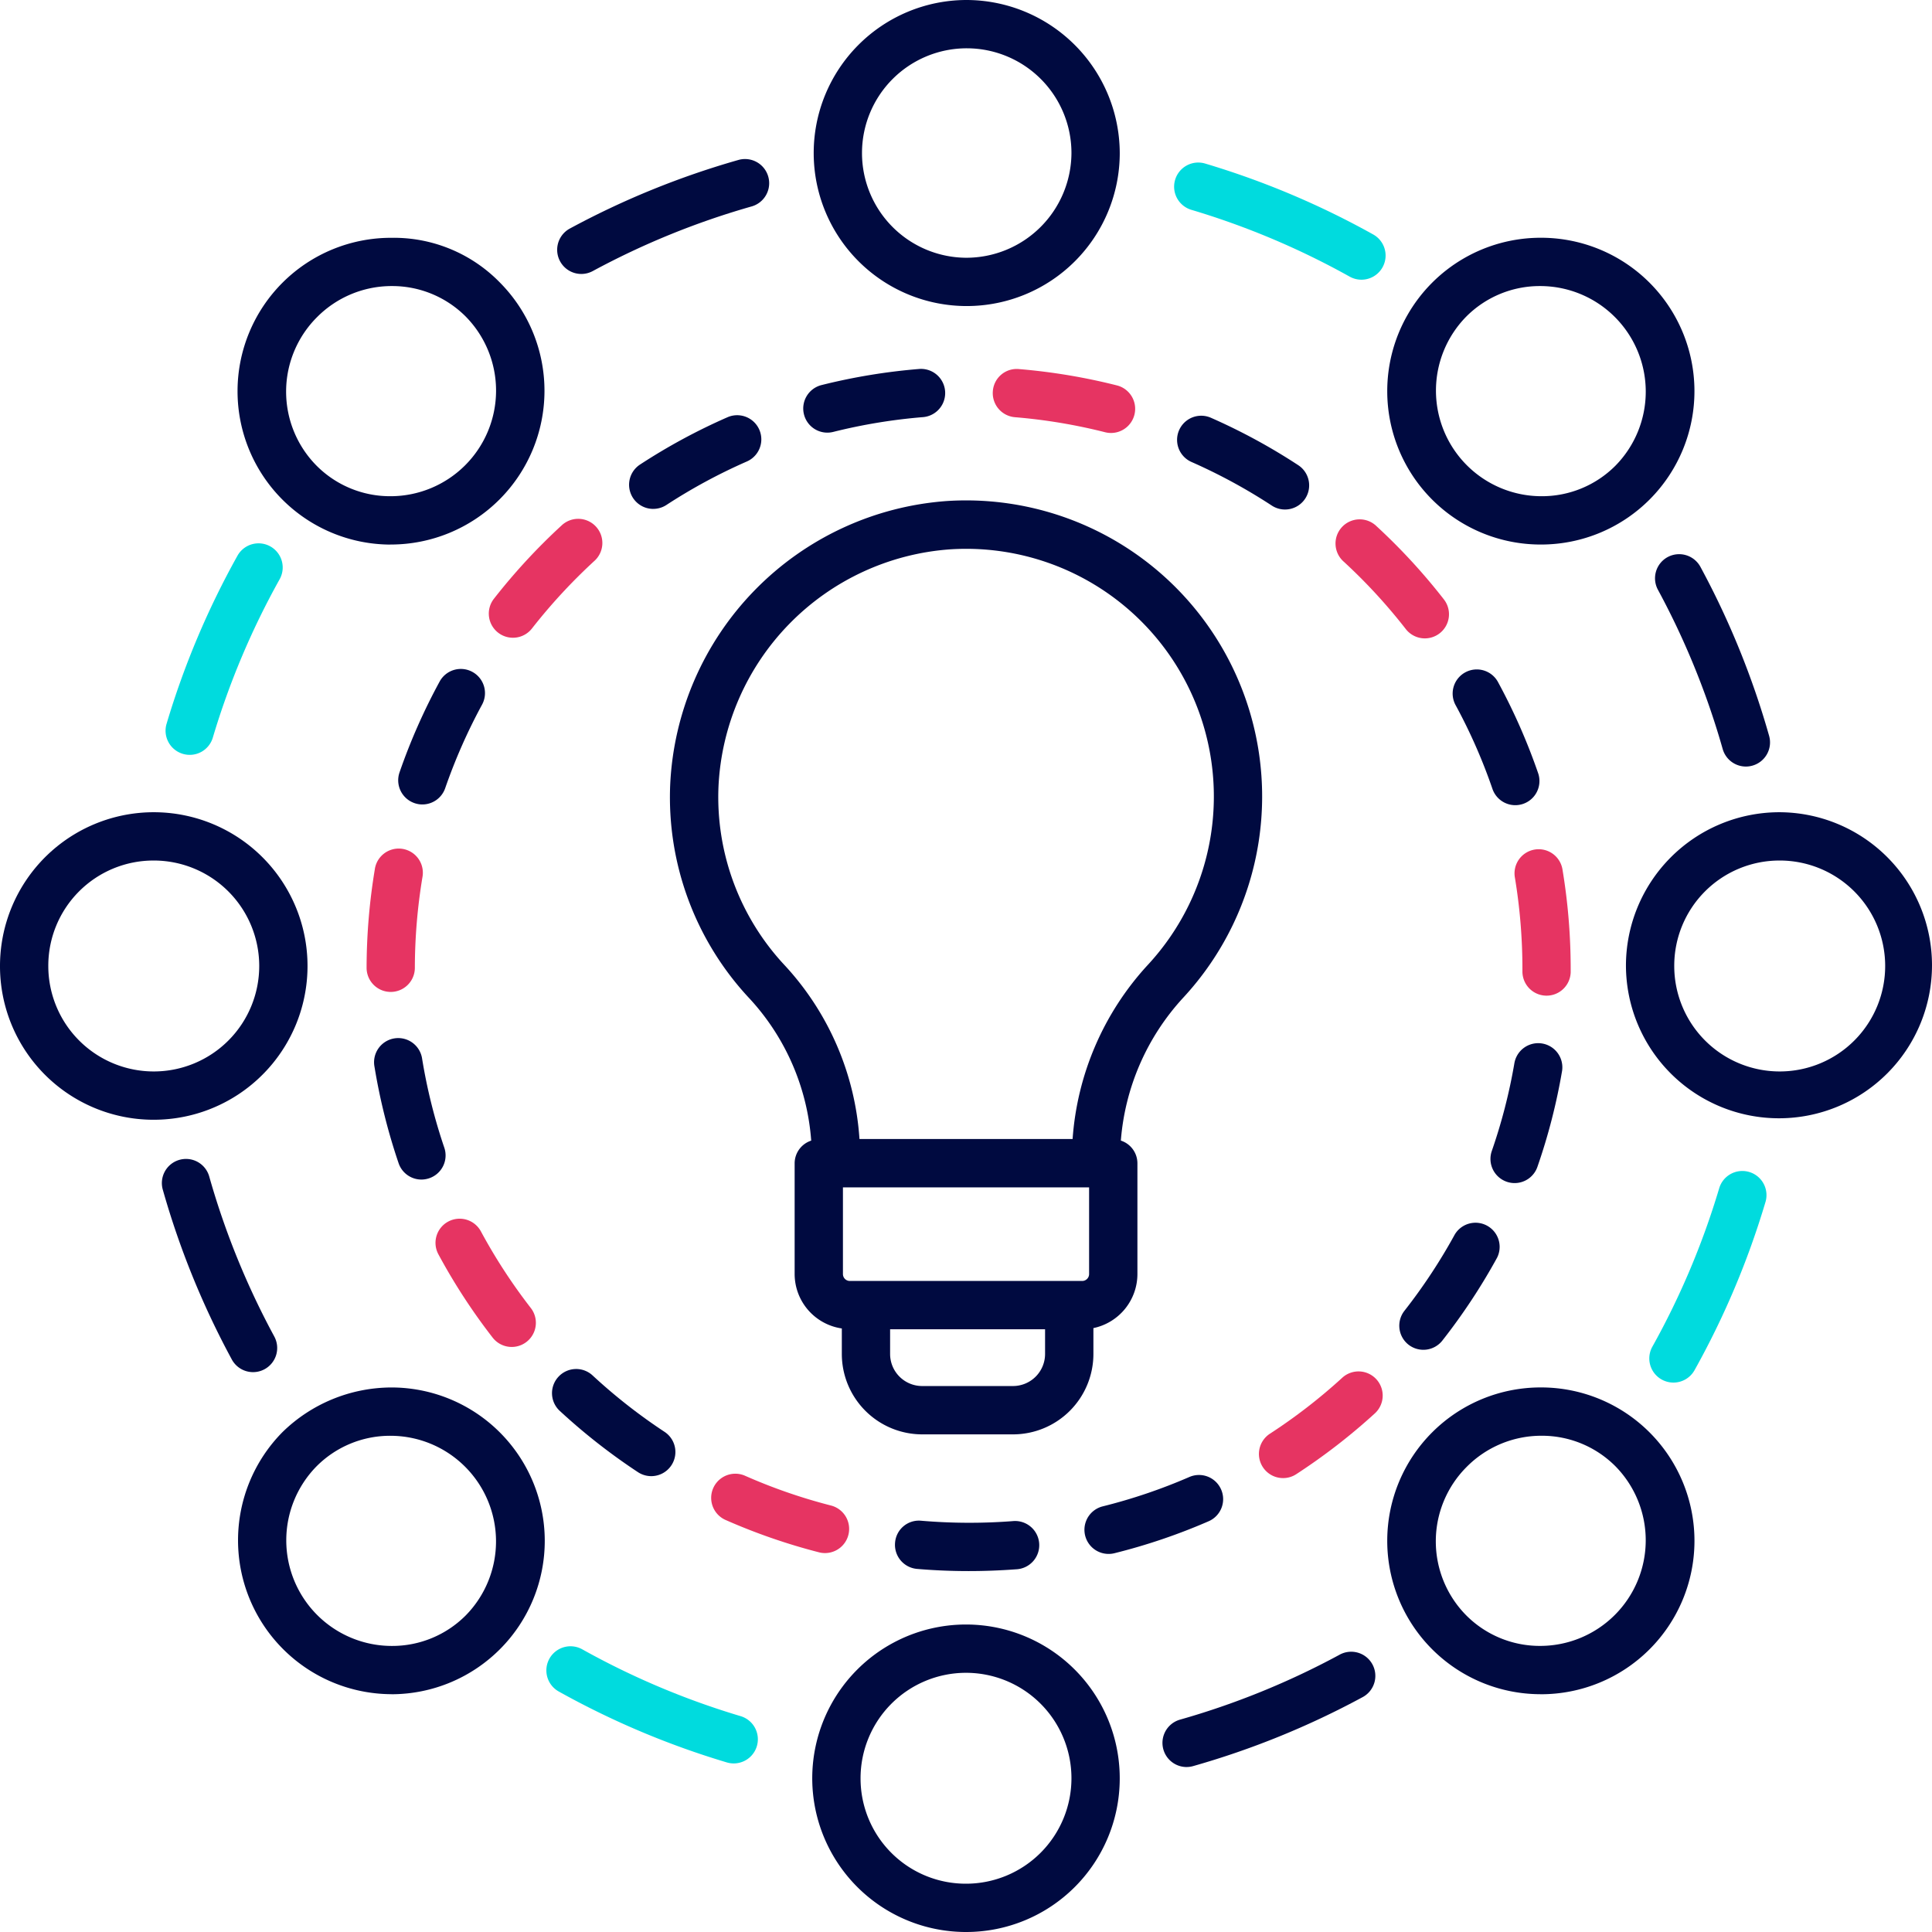 <svg xmlns="http://www.w3.org/2000/svg" width="107.643" height="107.643" viewBox="0 0 107.643 107.643">
  <g id="noun_innovation_1962132" transform="translate(-10 -10)">
    <path id="Path_1509" data-name="Path 1509" d="M52.2,10a8.526,8.526,0,1,0,8.566,8.525A8.554,8.554,0,0,0,52.2,10Zm0,14.361a5.835,5.835,0,1,1,5.875-5.836A5.862,5.862,0,0,1,52.2,24.361Z" transform="translate(11.622)" fill="#000a40"/>
    <path id="Path_1510" data-name="Path 1510" d="M28.35,36.938h.024a8.566,8.566,0,0,0,6.074-14.6,8.252,8.252,0,0,0-6.04-2.489,8.546,8.546,0,1,0-.058,17.092ZM24.265,24.266a5.857,5.857,0,0,1,4.15-1.729h.017a5.781,5.781,0,0,1,4.115,1.7,5.883,5.883,0,0,1-4.178,10.009h-.017a5.776,5.776,0,0,1-4.115-1.7A5.862,5.862,0,0,1,24.265,24.266Z" transform="translate(3.402 3.401)" fill="#000a40"/>
    <path id="Path_1511" data-name="Path 1511" d="M18.527,60.767A8.567,8.567,0,1,0,10,52.2,8.556,8.556,0,0,0,18.527,60.767Zm0-14.443A5.876,5.876,0,1,1,12.691,52.2,5.862,5.862,0,0,1,18.527,46.324Z" transform="translate(0 11.621)" fill="#000a40"/>
    <path id="Path_1512" data-name="Path 1512" d="M28.408,84.544h.024a8.546,8.546,0,0,0-.057-17.092,8.712,8.712,0,0,0-6.04,2.489,8.574,8.574,0,0,0,6.072,14.6Zm-4.172-12.7a5.777,5.777,0,0,1,4.115-1.7h.017a5.884,5.884,0,0,1,4.178,10.009,5.777,5.777,0,0,1-4.115,1.7h-.017a5.884,5.884,0,0,1-4.178-10.009Z" transform="translate(3.402 19.852)" fill="#000a40"/>
    <path id="Path_1513" data-name="Path 1513" d="M60.765,85.854A8.566,8.566,0,1,0,52.2,94.379,8.555,8.555,0,0,0,60.765,85.854Zm-14.44,0A5.875,5.875,0,1,1,52.2,91.688,5.862,5.862,0,0,1,46.325,85.854Z" transform="translate(11.622 23.264)" fill="#000a40"/>
    <path id="Path_1514" data-name="Path 1514" d="M75.982,84.545a8.547,8.547,0,1,0,.057-17.094h-.024a8.546,8.546,0,1,0-.057,17.092ZM71.872,71.872a5.852,5.852,0,0,1,4.15-1.729h.017a5.776,5.776,0,0,1,4.115,1.7,5.884,5.884,0,0,1-4.178,10.009h-.017a5.781,5.781,0,0,1-4.115-1.7A5.862,5.862,0,0,1,71.872,71.872Z" transform="translate(19.851 19.851)" fill="#000a40"/>
    <path id="Path_1515" data-name="Path 1515" d="M77.327,52.2a8.526,8.526,0,1,0,8.525-8.567A8.556,8.556,0,0,0,77.327,52.2Zm8.525-5.876A5.876,5.876,0,1,1,80.018,52.2,5.862,5.862,0,0,1,85.852,46.324Z" transform="translate(23.264 11.621)" fill="#000a40"/>
    <path id="Path_1516" data-name="Path 1516" d="M75.982,19.845h-.024a8.546,8.546,0,0,0,.057,17.092h.024a8.546,8.546,0,0,0-.057-17.092Zm4.172,12.7a5.777,5.777,0,0,1-4.115,1.7h-.017a5.883,5.883,0,0,1-4.178-10.009,5.777,5.777,0,0,1,4.115-1.7h.017a5.883,5.883,0,0,1,4.178,10.009Z" transform="translate(19.851 3.402)" fill="#000a40"/>
    <path id="Path_1517" data-name="Path 1517" d="M58.674,17.692a1.346,1.346,0,0,0,.906,1.674A43.791,43.791,0,0,1,68.4,23.088a1.345,1.345,0,1,0,1.311-2.349,46.56,46.56,0,0,0-9.365-3.952A1.345,1.345,0,0,0,58.674,17.692Z" transform="translate(16.799 2.325)" fill="#00dbde"/>
    <path id="Path_1518" data-name="Path 1518" d="M34.418,22.99a1.343,1.343,0,0,0,.639-.163,43.851,43.851,0,0,1,8.871-3.606,1.346,1.346,0,0,0-.736-2.589,46.5,46.5,0,0,0-9.415,3.828,1.346,1.346,0,0,0,.64,2.53Z" transform="translate(7.972 2.274)" fill="#000a40"/>
    <path id="Path_1519" data-name="Path 1519" d="M17.817,44.227a1.342,1.342,0,0,0,1.672-.906A43.779,43.779,0,0,1,23.211,34.5a1.345,1.345,0,1,0-2.349-1.312,46.421,46.421,0,0,0-3.95,9.365A1.345,1.345,0,0,0,17.817,44.227Z" transform="translate(2.369 7.774)" fill="#00dbde"/>
    <path id="Path_1520" data-name="Path 1520" d="M22.953,67.855a43.765,43.765,0,0,1-3.606-8.868,1.345,1.345,0,1,0-2.587.735,46.362,46.362,0,0,0,3.828,9.415,1.345,1.345,0,1,0,2.365-1.281Z" transform="translate(2.318 16.589)" fill="#000a40"/>
    <path id="Path_1521" data-name="Path 1521" d="M33.314,80.689a46.56,46.56,0,0,0,9.365,3.952,1.345,1.345,0,0,0,.767-2.579,43.791,43.791,0,0,1-8.821-3.722,1.345,1.345,0,0,0-1.311,2.349Z" transform="translate(7.817 23.554)" fill="#00dbde"/>
    <path id="Path_1522" data-name="Path 1522" d="M59.478,84.815a1.341,1.341,0,0,0,.369-.052,46.5,46.5,0,0,0,9.415-3.828,1.345,1.345,0,1,0-1.28-2.365,43.852,43.852,0,0,1-8.871,3.606,1.346,1.346,0,0,0,.367,2.64Z" transform="translate(16.632 23.636)" fill="#000a40"/>
    <path id="Path_1523" data-name="Path 1523" d="M84.765,60.222a1.345,1.345,0,1,0-2.578-.768,43.779,43.779,0,0,1-3.722,8.821,1.345,1.345,0,1,0,2.349,1.311A46.345,46.345,0,0,0,84.765,60.222Z" transform="translate(23.598 16.756)" fill="#00dbde"/>
    <path id="Path_1524" data-name="Path 1524" d="M79.235,33.109a1.344,1.344,0,0,0-.541,1.823A43.765,43.765,0,0,1,82.3,43.8a1.346,1.346,0,0,0,1.293.98,1.325,1.325,0,0,0,.367-.052,1.344,1.344,0,0,0,.927-1.662,46.362,46.362,0,0,0-3.828-9.415A1.349,1.349,0,0,0,79.235,33.109Z" transform="translate(23.68 7.929)" fill="#000a40"/>
    <path id="Path_1525" data-name="Path 1525" d="M37.754,46.569A16.4,16.4,0,0,0,42.2,58.5a13.077,13.077,0,0,1,3.411,7.89,1.333,1.333,0,0,0-.923,1.261v6.173a3.072,3.072,0,0,0,2.629,3.031v1.424a4.481,4.481,0,0,0,4.475,4.477h5.065a4.481,4.481,0,0,0,4.477-4.477V76.835a3.081,3.081,0,0,0,2.452-3.013V67.649a1.333,1.333,0,0,0-.923-1.261,13.273,13.273,0,0,1,3.451-7.935,16.495,16.495,0,0,0-13.127-27.7A16.624,16.624,0,0,0,37.754,46.569Zm23.34,22.426v4.828a.386.386,0,0,1-.385.386H47.764a.385.385,0,0,1-.385-.386V68.995ZM56.855,80.063H51.791a1.787,1.787,0,0,1-1.784-1.786V76.9h8.634v1.378A1.788,1.788,0,0,1,56.855,80.063Zm-3.5-46.617a13.8,13.8,0,0,1,10.99,23.175A15.975,15.975,0,0,0,60.175,66.3H48.3a15.773,15.773,0,0,0-4.135-9.645,13.727,13.727,0,0,1-3.72-9.985A13.911,13.911,0,0,1,53.352,33.446Z" transform="translate(9.586 7.161)" fill="#000a40"/>
    <path id="Path_1526" data-name="Path 1526" d="M75.841,51.969v-.137a33.831,33.831,0,0,0-.452-5.515,1.345,1.345,0,1,0-2.653.439,31.176,31.176,0,0,1,.416,5.077v.137a1.345,1.345,0,1,0,2.69,0Z" transform="translate(21.671 12.159)" fill="#e63462"/>
    <path id="Path_1527" data-name="Path 1527" d="M37.395,32.412a1.341,1.341,0,0,0,.735-.219,30.87,30.87,0,0,1,4.481-2.422,1.345,1.345,0,0,0-1.079-2.465,33.355,33.355,0,0,0-4.872,2.635,1.345,1.345,0,0,0,.736,2.472Z" transform="translate(9.001 5.941)" fill="#000a40"/>
    <path id="Path_1528" data-name="Path 1528" d="M48.519,72.972A1.331,1.331,0,0,0,47.064,74.2a1.346,1.346,0,0,0,1.226,1.456c.947.081,1.915.121,2.874.121.888,0,1.783-.035,2.66-.1a1.346,1.346,0,1,0-.21-2.683A31.736,31.736,0,0,1,48.519,72.972Z" transform="translate(12.805 21.757)" fill="#000a40"/>
    <path id="Path_1529" data-name="Path 1529" d="M33.216,67.12a1.343,1.343,0,0,0,.073,1.9,33.922,33.922,0,0,0,4.358,3.415,1.345,1.345,0,1,0,1.48-2.247,30.989,30.989,0,0,1-4.008-3.142A1.345,1.345,0,0,0,33.216,67.12Z" transform="translate(7.898 19.588)" fill="#000a40"/>
    <path id="Path_1530" data-name="Path 1530" d="M68.673,67.225a1.345,1.345,0,0,0-1.9-.085,31.03,31.03,0,0,1-4.03,3.118,1.345,1.345,0,0,0,.735,2.473,1.331,1.331,0,0,0,.732-.218,33.939,33.939,0,0,0,4.38-3.388A1.346,1.346,0,0,0,68.673,67.225Z" transform="translate(18.012 19.622)" fill="#e63462"/>
    <path id="Path_1531" data-name="Path 1531" d="M64.753,32.44a1.345,1.345,0,0,0,.739-2.47,33.518,33.518,0,0,0-4.864-2.641,1.345,1.345,0,0,0-1.084,2.462,31.072,31.072,0,0,1,4.475,2.43A1.338,1.338,0,0,0,64.753,32.44Z" transform="translate(16.841 5.948)" fill="#000a40"/>
    <path id="Path_1532" data-name="Path 1532" d="M25.644,46.26a33.856,33.856,0,0,0-.464,5.517,1.345,1.345,0,0,0,1.343,1.348h0a1.345,1.345,0,0,0,1.346-1.343,31.155,31.155,0,0,1,.427-5.075,1.345,1.345,0,0,0-2.653-.447Z" transform="translate(5.245 12.141)" fill="#e63462"/>
    <path id="Path_1533" data-name="Path 1533" d="M45.8,75.448a1.346,1.346,0,0,0,.332-2.649,30.653,30.653,0,0,1-4.809-1.667,1.346,1.346,0,0,0-1.09,2.461,33.606,33.606,0,0,0,5.233,1.814A1.35,1.35,0,0,0,45.8,75.448Z" transform="translate(10.17 21.083)" fill="#e63462"/>
    <path id="Path_1534" data-name="Path 1534" d="M29.4,59.079a30.692,30.692,0,0,1-1.233-4.939,1.346,1.346,0,1,0-2.656.433,33.546,33.546,0,0,0,1.343,5.371,1.343,1.343,0,0,0,1.273.914,1.362,1.362,0,0,0,.433-.073A1.342,1.342,0,0,0,29.4,59.079Z" transform="translate(5.354 14.862)" fill="#000a40"/>
    <path id="Path_1535" data-name="Path 1535" d="M30.621,37.863A1.343,1.343,0,0,0,28.8,38.4a33.535,33.535,0,0,0-2.236,5.063,1.346,1.346,0,0,0,.832,1.712,1.327,1.327,0,0,0,.44.075,1.347,1.347,0,0,0,1.272-.906,31.117,31.117,0,0,1,2.055-4.657A1.346,1.346,0,0,0,30.621,37.863Z" transform="translate(5.696 9.571)" fill="#000a40"/>
    <path id="Path_1536" data-name="Path 1536" d="M62.52,71.887a1.344,1.344,0,0,0-1.769-.7,30.758,30.758,0,0,1-4.824,1.636,1.345,1.345,0,0,0,.324,2.651,1.292,1.292,0,0,0,.326-.04,33.224,33.224,0,0,0,5.246-1.78A1.342,1.342,0,0,0,62.52,71.887Z" transform="translate(15.517 21.104)" fill="#000a40"/>
    <path id="Path_1537" data-name="Path 1537" d="M28.74,60.625a1.345,1.345,0,0,0-.545,1.823,33.385,33.385,0,0,0,3.022,4.641,1.345,1.345,0,0,0,2.126-1.65,30.869,30.869,0,0,1-2.78-4.268A1.346,1.346,0,0,0,28.74,60.625Z" transform="translate(6.231 17.437)" fill="#e63462"/>
    <path id="Path_1538" data-name="Path 1538" d="M30.535,35.917a1.345,1.345,0,1,0,2.118,1.658,31.421,31.421,0,0,1,3.458-3.742,1.346,1.346,0,1,0-1.821-1.982A33.921,33.921,0,0,0,30.535,35.917Z" transform="translate(6.996 7.428)" fill="#e63462"/>
    <path id="Path_1539" data-name="Path 1539" d="M67.582,31.883a1.346,1.346,0,1,0-1.823,1.979,30.93,30.93,0,0,1,3.45,3.749,1.345,1.345,0,0,0,2.123-1.652A33.69,33.69,0,0,0,67.582,31.883Z" transform="translate(19.116 7.438)" fill="#e63462"/>
    <path id="Path_1540" data-name="Path 1540" d="M73.057,54.284a30.645,30.645,0,0,1-1.265,4.93,1.345,1.345,0,0,0,.829,1.713,1.329,1.329,0,0,0,.441.075,1.344,1.344,0,0,0,1.27-.9,33.221,33.221,0,0,0,1.378-5.365,1.346,1.346,0,0,0-2.653-.449Z" transform="translate(21.325 14.914)" fill="#000a40"/>
    <path id="Path_1541" data-name="Path 1541" d="M51.113,26.514a1.347,1.347,0,0,0,1.231,1.452,30.851,30.851,0,0,1,5.022.837,1.345,1.345,0,1,0,.662-2.608,33.591,33.591,0,0,0-5.464-.911A1.333,1.333,0,0,0,51.113,26.514Z" transform="translate(14.204 5.279)" fill="#e63462"/>
    <path id="Path_1542" data-name="Path 1542" d="M43.3,27.81a1.343,1.343,0,0,0,1.3,1.017,1.37,1.37,0,0,0,.328-.04,30.912,30.912,0,0,1,5.024-.826,1.346,1.346,0,0,0-.215-2.683,33.616,33.616,0,0,0-5.464.9A1.345,1.345,0,0,0,43.3,27.81Z" transform="translate(11.494 5.278)" fill="#000a40"/>
    <path id="Path_1543" data-name="Path 1543" d="M72.69,38.445a1.345,1.345,0,1,0-2.364,1.282,30.6,30.6,0,0,1,2.047,4.664,1.346,1.346,0,0,0,2.546-.873A33.57,33.57,0,0,0,72.69,38.445Z" transform="translate(20.788 9.585)" fill="#000a40"/>
    <path id="Path_1544" data-name="Path 1544" d="M68.454,67.435a1.345,1.345,0,0,0,1.888-.227,33.8,33.8,0,0,0,3.05-4.619A1.345,1.345,0,0,0,71.033,61.3a31.232,31.232,0,0,1-2.805,4.251A1.345,1.345,0,0,0,68.454,67.435Z" transform="translate(20.02 17.483)" fill="#000a40"/>
  </g>
</svg>
